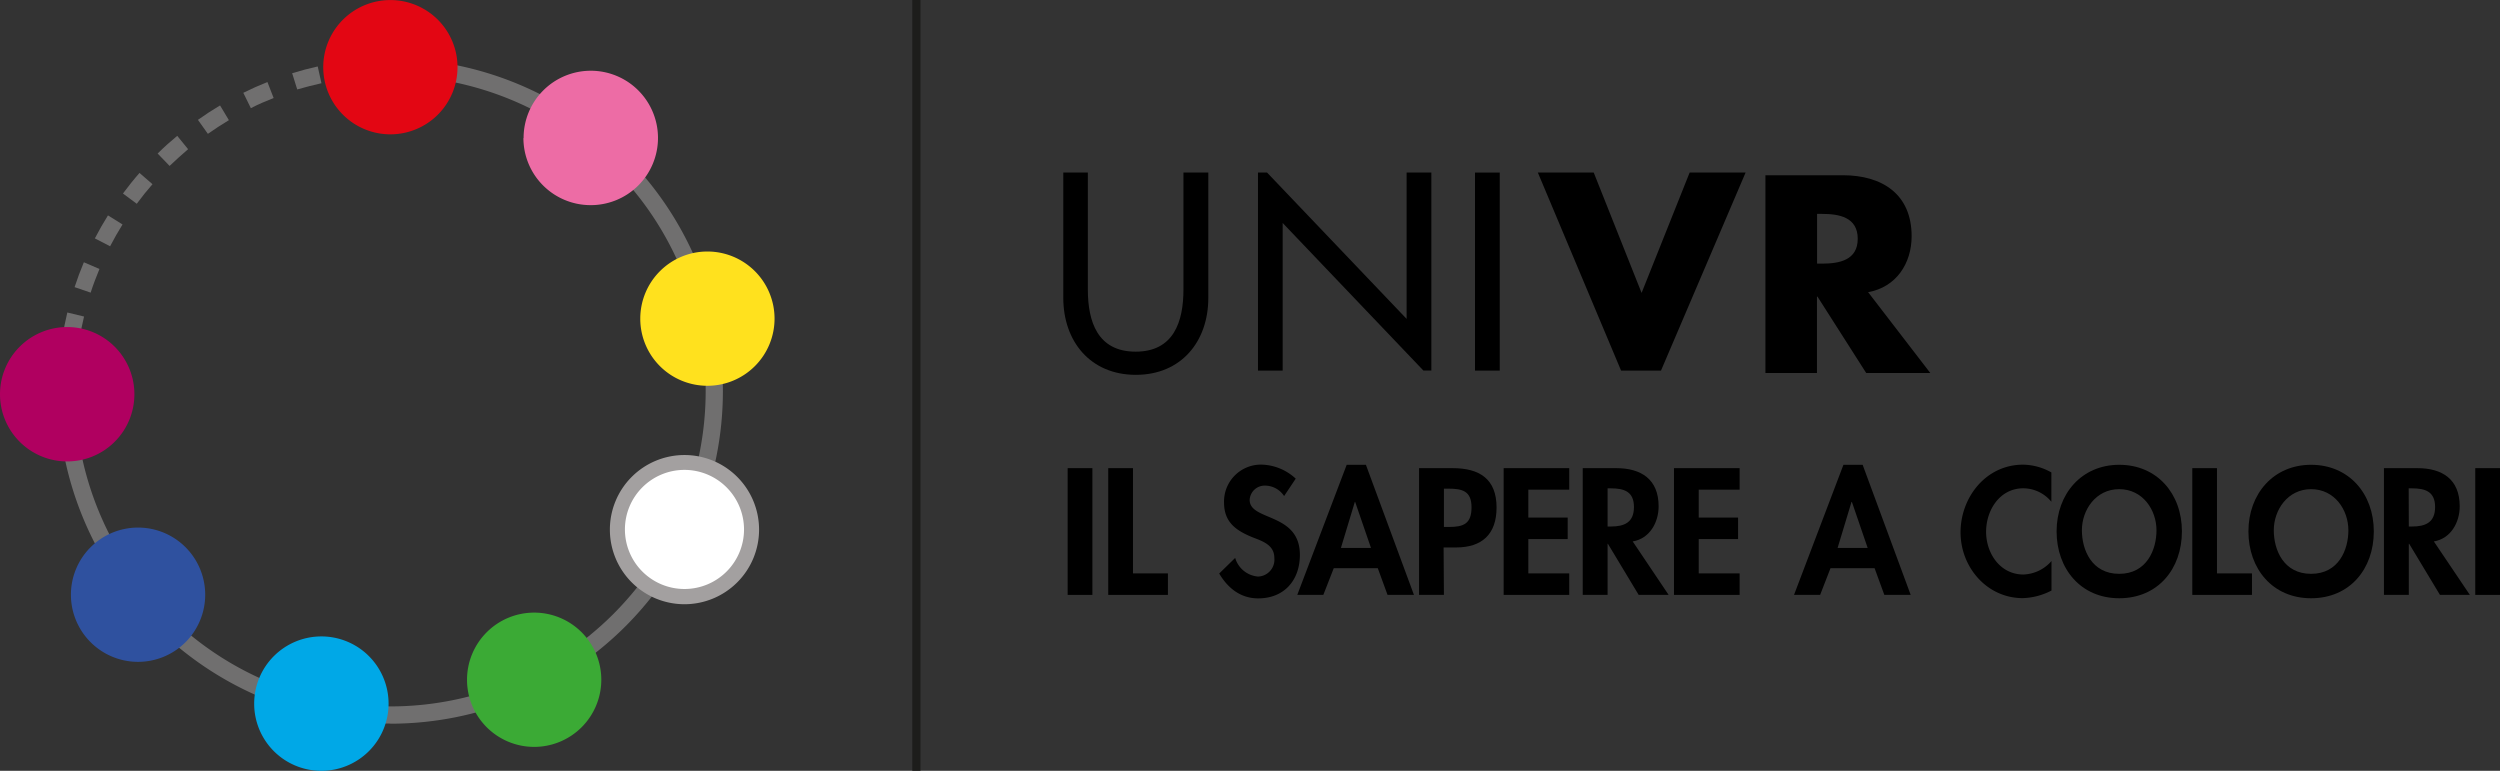 <svg id="Livello_1" data-name="Livello 1" xmlns="http://www.w3.org/2000/svg" xmlns:xlink="http://www.w3.org/1999/xlink" viewBox="0 0 402.17 124"><rect x="0" y="0" width="402.17" height="124" fill="#333333" stroke="none"/><defs><style>.cls-1{fill:none;}.cls-2{clip-path:url(#clip-path);}.cls-3{clip-path:url(#clip-path-2);}.cls-4{fill:#706f6f;}.cls-5{fill:#e30613;}.cls-6{fill:#ed6ca5;}.cls-7{fill:#ffe11e;}.cls-8{fill:#fff;}.cls-9{fill:#a3a0a0;}.cls-10{fill:#3baa35;}.cls-11{fill:#00a8e7;}.cls-12{fill:#2f519f;}.cls-13{fill:#b00060;}.cls-14{fill:#1d1d1b;}</style><clipPath id="clip-path" transform="translate(-18 -11)"><rect class="cls-1" x="18" y="11" width="402.17" height="124"/></clipPath><clipPath id="clip-path-2" transform="translate(-18 -11)"><rect class="cls-1" x="18" y="11" width="402.17" height="124"/></clipPath></defs><title>logo-sapere-colori</title><g id="Disegno_58" data-name="Disegno 58"><g class="cls-2"><g class="cls-3"><path class="cls-4" d="M80.79,127.4A53.54,53.54,0,0,1,27.3,73.91h2.76A50.73,50.73,0,1,0,80.79,23.18V20.42a53.49,53.49,0,0,1,0,107" transform="translate(-18 -11)"/><path class="cls-4" d="M30.06,73.91H27.3c0-1.41.06-2.84.17-4.25l2.75.22c-.1,1.33-.16,2.69-.16,4m.63-8L28,65.44c.22-1.39.5-2.79.83-4.17l2.69.65c-.32,1.3-.58,2.63-.8,4m1.9-7.83L30,57.19c.44-1.35.94-2.69,1.49-4L34,54.27c-.51,1.24-1,2.51-1.41,3.78m3.13-7.43-2.46-1.27c.65-1.26,1.36-2.5,2.11-3.7l2.34,1.46c-.71,1.14-1.38,2.32-2,3.51M40,43.78l-2.22-1.65c.84-1.13,1.73-2.25,2.66-3.31l2.09,1.81c-.88,1-1.73,2.07-2.53,3.15m5.29-6.08-1.93-2c1-1,2.07-1.95,3.15-2.85L48.26,35c-1,.85-2,1.77-3,2.71m6.18-5.18-1.6-2.25c1.15-.82,2.35-1.6,3.56-2.32l1.42,2.37c-1.15.69-2.28,1.43-3.38,2.2m6.92-4.12-1.22-2.48c1.26-.63,2.56-1.21,3.88-1.73l1,2.57c-1.24.49-2.48,1-3.68,1.64m7.48-3L65,22.78c1.35-.42,2.73-.78,4.11-1.09l.6,2.7c-1.31.29-2.62.64-3.9,1m7.86-1.75-.38-2.73c1.4-.2,2.82-.34,4.23-.42l.17,2.75c-1.34.08-2.69.22-4,.4" transform="translate(-18 -11)"/><path class="cls-5" d="M70,21.8a10.8,10.8,0,1,1,10.8,10.81A10.8,10.8,0,0,1,70,21.8" transform="translate(-18 -11)"/><path class="cls-6" d="M102.23,33.23A10.81,10.81,0,1,1,113,44a10.81,10.81,0,0,1-10.8-10.8" transform="translate(-18 -11)"/><path class="cls-7" d="M121,62.26a10.8,10.8,0,1,1,10.8,10.8A10.79,10.79,0,0,1,121,62.26" transform="translate(-18 -11)"/><path class="cls-8" d="M117.3,96.17A10.81,10.81,0,1,1,128.11,107a10.81,10.81,0,0,1-10.81-10.8" transform="translate(-18 -11)"/><path class="cls-9" d="M128.11,108.2a12,12,0,1,1,12-12,12,12,0,0,1-12,12m0-21.61a9.58,9.58,0,1,0,9.58,9.58,9.59,9.59,0,0,0-9.58-9.58" transform="translate(-18 -11)"/><path class="cls-10" d="M93.13,120.35a10.8,10.8,0,1,1,10.8,10.8,10.8,10.8,0,0,1-10.8-10.8" transform="translate(-18 -11)"/><path class="cls-11" d="M58.89,124.2A10.81,10.81,0,1,1,69.7,135a10.8,10.8,0,0,1-10.81-10.8" transform="translate(-18 -11)"/><path class="cls-12" d="M29.41,106.67a10.8,10.8,0,1,1,10.8,10.8,10.8,10.8,0,0,1-10.8-10.8" transform="translate(-18 -11)"/><path class="cls-13" d="M18,74.43a10.81,10.81,0,1,1,10.8,10.8A10.81,10.81,0,0,1,18,74.43" transform="translate(-18 -11)"/><rect class="cls-14" x="146.76" width="1.32" height="124"/><rect x="171.75" y="75.31" width="3.98" height="20.39"/><polygon points="182.26 92.24 187.88 92.24 187.88 95.7 178.28 95.7 178.28 75.31 182.26 75.31 182.26 92.24"/><path d="M224.57,90.8a3.67,3.67,0,0,0-3.06-1.68,2.42,2.42,0,0,0-2.48,2.3c0,3.43,8.08,2,8.08,8.84,0,4.09-2.54,7-6.7,7-2.82,0-4.87-1.62-6.28-4l2.57-2.51a4.19,4.19,0,0,0,3.68,3,2.72,2.72,0,0,0,2.62-3c0-2.11-1.95-2.71-3.54-3.33-2.63-1.08-4.55-2.41-4.55-5.57a5.94,5.94,0,0,1,6-6.11A8.38,8.38,0,0,1,226.44,88Z" transform="translate(-18 -11)"/><path d="M232.56,102.4l-1.68,4.3h-4.19l7.95-20.93h3.09l7.73,20.93h-4.25l-1.57-4.3ZM236,91.74h-.05l-2.24,7.41h4.84Z" transform="translate(-18 -11)"/><path d="M250.28,106.7h-4V86.31h5.41c4.27,0,7.06,1.7,7.06,6.33,0,4.32-2.36,6.43-6.52,6.43h-2Zm0-10.93h.81c2.36,0,3.63-.51,3.63-3.16s-1.51-3-3.73-3h-.71Z" transform="translate(-18 -11)"/><polygon points="245.86 78.77 245.86 83.26 252.19 83.26 252.19 86.72 245.86 86.72 245.86 92.24 252.44 92.24 252.44 95.7 241.89 95.7 241.89 75.31 252.44 75.31 252.44 78.77 245.86 78.77"/><path d="M286.43,106.7h-4.82l-4.95-8.22h-.05v8.22h-4V86.31H278c4,0,6.82,1.78,6.82,6.14,0,2.59-1.43,5.19-4.17,5.65Zm-9.82-11h.51c2.19,0,3.73-.65,3.73-3.14s-1.59-3-3.7-3h-.54Z" transform="translate(-18 -11)"/><polygon points="273.27 78.77 273.27 83.26 279.6 83.26 279.6 86.72 273.27 86.72 273.27 92.24 279.85 92.24 279.85 95.7 269.29 95.7 269.29 75.31 279.85 75.31 279.85 78.77 273.27 78.77"/><path d="M312.47,102.4l-1.67,4.3h-4.2l7.95-20.93h3.09l7.73,20.93h-4.24l-1.57-4.3Zm3.44-10.66h-.06l-2.24,7.41h4.84Z" transform="translate(-18 -11)"/><path d="M348,91.72a5.88,5.88,0,0,0-4.5-2.17c-3.81,0-6,3.52-6,7s2.27,6.87,6,6.87a6.25,6.25,0,0,0,4.52-2.17V106a10.64,10.64,0,0,1-4.63,1.22c-5.73,0-10-4.95-10-10.58s4.08-10.89,10.06-10.89A9.47,9.47,0,0,1,348,87Z" transform="translate(-18 -11)"/><path d="M358.92,107.24c-6.21,0-10.08-4.76-10.08-10.76s4-10.71,10.08-10.71S369,90.42,369,96.48s-3.87,10.76-10.09,10.76m0-17.55c-3.75,0-6,3.32-6,6.62,0,3.14,1.57,7,6,7s6-3.87,6-7c0-3.3-2.22-6.62-6-6.62" transform="translate(-18 -11)"/><polygon points="356.64 92.24 362.27 92.24 362.27 95.7 352.67 95.7 352.67 75.31 356.64 75.31 356.64 92.24"/><path d="M389.78,107.24c-6.22,0-10.08-4.76-10.08-10.76s4-10.71,10.08-10.71,10.09,4.65,10.09,10.71-3.87,10.76-10.09,10.76m0-17.55c-3.75,0-6,3.32-6,6.62,0,3.14,1.56,7,6,7s6-3.87,6-7c0-3.3-2.22-6.62-6-6.62" transform="translate(-18 -11)"/><path d="M415.32,106.7h-4.81l-4.95-8.22h-.06v8.22h-4V86.31h5.38c4,0,6.81,1.78,6.81,6.14,0,2.59-1.43,5.19-4.16,5.65Zm-9.82-11H406c2.19,0,3.73-.65,3.73-3.14s-1.6-3-3.71-3h-.54Z" transform="translate(-18 -11)"/><rect x="398.19" y="75.31" width="3.98" height="20.39"/><polygon points="267.2 59.62 280.81 27.76 271.81 27.76 264.08 47.12 256.38 27.76 247.39 27.76 260.78 59.62 267.2 59.62"/><path d="M316.85,49.41c0,3.47-3,4-5.74,4h-.8v-8h.8c2.71,0,5.74.51,5.74,4M328.52,71l-10-13c4.51-.8,7-4.61,7-9,0-6.8-4.77-9.81-11.07-9.81H302V71h8.29V58.71h.08L318.21,71Z" transform="translate(-18 -11)"/><path d="M189.05,38.76V58.92c0,7,4.36,12.38,11.67,12.38s11.66-5.37,11.66-12.38V38.76h-4V57.57c0,5.19-1.57,10-7.69,10s-7.69-4.82-7.69-10V38.76Z" transform="translate(-18 -11)"/><polygon points="202.37 59.62 206.34 59.62 206.34 35.87 228.98 59.61 230.26 59.61 230.26 27.76 226.28 27.76 226.28 51.3 203.83 27.76 202.37 27.76 202.37 59.62"/><rect x="237.28" y="27.76" width="3.98" height="31.86"/></g></g></g></svg>